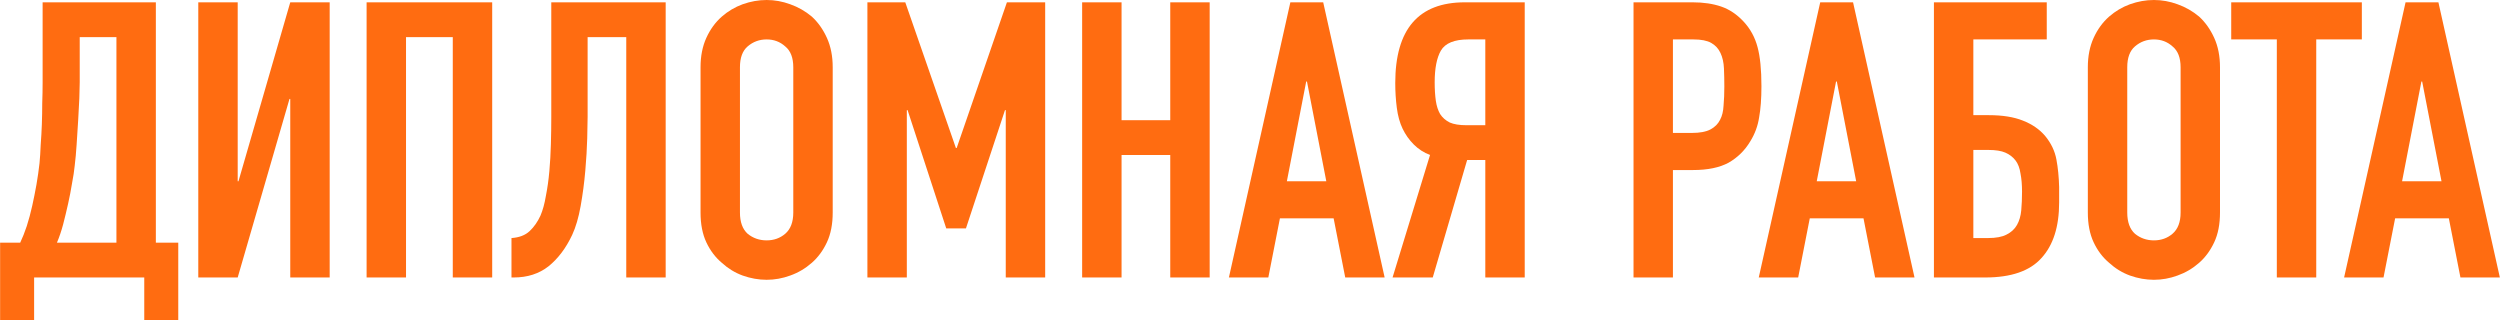 <?xml version="1.0" encoding="UTF-8"?> <svg xmlns="http://www.w3.org/2000/svg" viewBox="0 0 388.00 49.67" data-guides="{&quot;vertical&quot;:[],&quot;horizontal&quot;:[]}"><path fill="#ff6c11" stroke="none" fill-opacity="1" stroke-width="1" stroke-opacity="1" id="tSvg6f6241168e" title="Path 1" d="M5.295 43.064C5.295 45.263 5.295 47.462 5.295 49.661C3.536 49.661 1.777 49.661 0.017 49.661C0.017 45.663 0.017 41.664 0.017 37.666C1.057 37.666 2.096 37.666 3.136 37.666C3.496 36.906 3.836 36.047 4.156 35.087C4.476 34.087 4.755 33.047 4.995 31.968C5.235 30.888 5.455 29.789 5.655 28.669C5.855 27.51 6.015 26.39 6.135 25.311C6.215 24.471 6.275 23.531 6.315 22.491C6.395 21.452 6.455 20.392 6.495 19.313C6.535 18.193 6.555 17.094 6.555 16.014C6.595 14.894 6.615 13.835 6.615 12.835C6.615 8.677 6.615 4.518 6.615 0.36C12.473 0.36 18.33 0.36 24.188 0.36C24.188 12.795 24.188 25.23 24.188 37.666C25.348 37.666 26.507 37.666 27.667 37.666C27.667 41.664 27.667 45.663 27.667 49.661C25.907 49.661 24.148 49.661 22.389 49.661C22.389 47.462 22.389 45.263 22.389 43.064C16.691 43.064 10.993 43.064 5.295 43.064ZM12.373 5.758C12.373 8.097 12.373 10.436 12.373 12.775C12.373 13.335 12.353 14.155 12.313 15.234C12.273 16.274 12.213 17.413 12.133 18.653C12.053 19.892 11.973 21.152 11.893 22.431C11.813 23.671 11.713 24.771 11.593 25.73C11.513 26.53 11.373 27.45 11.173 28.489C11.013 29.489 10.813 30.528 10.573 31.608C10.333 32.688 10.073 33.767 9.793 34.847C9.514 35.886 9.194 36.826 8.834 37.666C11.913 37.666 14.992 37.666 18.07 37.666C18.07 27.03 18.07 16.394 18.07 5.758C16.171 5.758 14.272 5.758 12.373 5.758Z"></path><path fill="#ff6c11" stroke="none" fill-opacity="1" stroke-width="1" stroke-opacity="1" id="tSvg3af6a1665f" title="Path 2" d="M45.048 43.064C45.048 33.827 45.048 24.591 45.048 15.354C45.008 15.354 44.968 15.354 44.928 15.354C42.249 24.591 39.57 33.827 36.891 43.064C34.852 43.064 32.813 43.064 30.773 43.064C30.773 28.829 30.773 14.595 30.773 0.36C32.813 0.36 34.852 0.36 36.891 0.36C36.891 9.616 36.891 18.873 36.891 28.129C36.931 28.129 36.971 28.129 37.011 28.129C39.69 18.873 42.369 9.616 45.048 0.36C47.087 0.36 49.127 0.36 51.166 0.36C51.166 14.595 51.166 28.829 51.166 43.064C49.127 43.064 47.087 43.064 45.048 43.064Z"></path><path fill="#ff6c11" stroke="none" fill-opacity="1" stroke-width="1" stroke-opacity="1" id="tSvg232a4a4822" title="Path 3" d="M56.896 43.064C56.896 28.829 56.896 14.595 56.896 0.36C63.394 0.36 69.891 0.36 76.389 0.36C76.389 14.595 76.389 28.829 76.389 43.064C74.35 43.064 72.311 43.064 70.271 43.064C70.271 30.628 70.271 18.193 70.271 5.758C67.852 5.758 65.433 5.758 63.014 5.758C63.014 18.193 63.014 30.628 63.014 43.064C60.975 43.064 58.936 43.064 56.896 43.064Z"></path><path fill="#ff6c11" stroke="none" fill-opacity="1" stroke-width="1" stroke-opacity="1" id="tSvg83003d119e" title="Path 4" d="M91.198 5.758C91.198 9.896 91.198 14.035 91.198 18.173C91.198 18.813 91.177 19.913 91.137 21.472C91.097 22.991 90.997 24.671 90.838 26.51C90.678 28.349 90.438 30.169 90.118 31.968C89.798 33.767 89.358 35.267 88.798 36.466C87.839 38.505 86.619 40.125 85.14 41.324C83.66 42.484 81.861 43.064 79.742 43.064C79.622 43.064 79.502 43.064 79.382 43.064C79.382 41.025 79.382 38.985 79.382 36.946C80.581 36.866 81.521 36.506 82.201 35.866C82.88 35.227 83.44 34.427 83.88 33.467C84.24 32.628 84.52 31.608 84.72 30.409C84.96 29.209 85.14 27.929 85.26 26.57C85.38 25.21 85.46 23.811 85.499 22.372C85.54 20.932 85.559 19.553 85.559 18.233C85.559 12.275 85.559 6.318 85.559 0.36C91.477 0.36 97.395 0.36 103.313 0.36C103.313 14.595 103.313 28.829 103.313 43.064C101.274 43.064 99.234 43.064 97.195 43.064C97.195 30.628 97.195 18.193 97.195 5.758C95.196 5.758 93.197 5.758 91.198 5.758Z"></path><path fill="#ff6c11" stroke="none" fill-opacity="1" stroke-width="1" stroke-opacity="1" id="tSvg853252f9a9" title="Path 5" d="M108.724 10.436C108.724 8.717 109.024 7.197 109.623 5.878C110.223 4.558 111.023 3.459 112.023 2.579C112.982 1.739 114.062 1.1 115.261 0.66C116.501 0.22 117.74 0 118.98 0C120.219 0 121.439 0.22 122.639 0.66C123.878 1.1 124.998 1.739 125.997 2.579C126.957 3.459 127.737 4.558 128.336 5.878C128.936 7.197 129.236 8.717 129.236 10.436C129.236 17.953 129.236 25.47 129.236 32.988C129.236 34.787 128.936 36.326 128.336 37.606C127.737 38.885 126.957 39.945 125.997 40.785C124.998 41.664 123.878 42.324 122.639 42.764C121.439 43.204 120.219 43.423 118.98 43.423C117.74 43.423 116.501 43.204 115.261 42.764C114.062 42.324 112.982 41.664 112.023 40.785C111.023 39.945 110.223 38.885 109.623 37.606C109.024 36.326 108.724 34.787 108.724 32.988C108.724 25.47 108.724 17.953 108.724 10.436ZM114.841 32.988C114.841 34.467 115.242 35.567 116.041 36.286C116.881 36.966 117.861 37.306 118.98 37.306C120.1 37.306 121.059 36.966 121.859 36.286C122.699 35.567 123.118 34.467 123.118 32.988C123.118 25.47 123.118 17.953 123.118 10.436C123.118 8.957 122.699 7.877 121.859 7.197C121.059 6.478 120.1 6.118 118.98 6.118C117.861 6.118 116.881 6.478 116.041 7.197C115.242 7.877 114.841 8.957 114.841 10.436C114.841 17.953 114.841 25.47 114.841 32.988Z"></path><path fill="#ff6c11" stroke="none" fill-opacity="1" stroke-width="1" stroke-opacity="1" id="tSvg12441b02e6a" title="Path 6" d="M134.621 43.064C134.621 28.829 134.621 14.595 134.621 0.36C136.58 0.36 138.54 0.36 140.499 0.36C143.118 7.897 145.737 15.434 148.356 22.971C148.396 22.971 148.436 22.971 148.476 22.971C151.075 15.434 153.674 7.897 156.273 0.36C158.252 0.36 160.231 0.36 162.211 0.36C162.211 14.595 162.211 28.829 162.211 43.064C160.171 43.064 158.132 43.064 156.093 43.064C156.093 34.407 156.093 25.75 156.093 17.094C156.053 17.094 156.013 17.094 155.973 17.094C153.954 23.211 151.935 29.329 149.915 35.447C148.896 35.447 147.876 35.447 146.856 35.447C144.857 29.329 142.858 23.211 140.859 17.094C140.819 17.094 140.779 17.094 140.739 17.094C140.739 25.75 140.739 34.407 140.739 43.064C138.699 43.064 136.66 43.064 134.621 43.064Z"></path><path fill="#ff6c11" stroke="none" fill-opacity="1" stroke-width="1" stroke-opacity="1" id="tSvg17f2df54a0b" title="Path 7" d="M167.948 43.064C167.948 28.829 167.948 14.595 167.948 0.36C169.988 0.36 172.027 0.36 174.066 0.36C174.066 6.458 174.066 12.555 174.066 18.653C176.585 18.653 179.104 18.653 181.623 18.653C181.623 12.555 181.623 6.458 181.623 0.36C183.662 0.36 185.702 0.36 187.741 0.36C187.741 14.595 187.741 28.829 187.741 43.064C185.702 43.064 183.662 43.064 181.623 43.064C181.623 36.726 181.623 30.389 181.623 24.051C179.104 24.051 176.585 24.051 174.066 24.051C174.066 30.389 174.066 36.726 174.066 43.064C172.027 43.064 169.988 43.064 167.948 43.064Z"></path><path fill="#ff6c11" stroke="none" fill-opacity="1" stroke-width="1" stroke-opacity="1" id="tSvg6212b0ff63" title="Path 8" d="M205.841 28.129C204.841 22.971 203.842 17.813 202.842 12.655C202.802 12.655 202.762 12.655 202.722 12.655C201.722 17.813 200.723 22.971 199.723 28.129C201.762 28.129 203.802 28.129 205.841 28.129ZM190.726 43.064C193.905 28.829 197.084 14.595 200.263 0.36C201.962 0.36 203.662 0.36 205.361 0.36C208.54 14.595 211.719 28.829 214.897 43.064C212.858 43.064 210.819 43.064 208.78 43.064C208.18 40.005 207.58 36.946 206.98 33.887C204.201 33.887 201.423 33.887 198.643 33.887C198.044 36.946 197.444 40.005 196.844 43.064C194.805 43.064 192.766 43.064 190.726 43.064Z"></path><path fill="#ff6c11" stroke="none" fill-opacity="1" stroke-width="1" stroke-opacity="1" id="tSvg1248de90b60" title="Path 9" d="M227.88 6.118C225.721 6.118 224.302 6.697 223.622 7.857C222.982 8.977 222.662 10.616 222.662 12.775C222.662 13.855 222.722 14.814 222.842 15.654C222.962 16.454 223.182 17.134 223.502 17.693C223.862 18.253 224.362 18.693 225.001 19.013C225.641 19.293 226.501 19.433 227.58 19.433C228.56 19.433 229.54 19.433 230.519 19.433C230.519 14.994 230.519 10.556 230.519 6.118C229.639 6.118 228.76 6.118 227.88 6.118ZM230.519 43.064C230.519 36.986 230.519 30.908 230.519 24.831C229.58 24.831 228.64 24.831 227.7 24.831C225.921 30.908 224.142 36.986 222.362 43.064C220.283 43.064 218.204 43.064 216.125 43.064C218.064 36.726 220.003 30.389 221.942 24.051C220.983 23.691 220.143 23.151 219.423 22.431C218.703 21.712 218.124 20.892 217.684 19.973C217.244 19.053 216.944 17.973 216.785 16.734C216.624 15.494 216.544 14.215 216.544 12.895C216.544 4.538 220.143 0.36 227.34 0.36C230.439 0.36 233.538 0.36 236.637 0.36C236.637 14.595 236.637 28.829 236.637 43.064C234.598 43.064 232.558 43.064 230.519 43.064Z"></path><path fill="#ff6c11" stroke="none" fill-opacity="1" stroke-width="1" stroke-opacity="1" id="tSvg151ade12caf" title="Path 10" d="M253.523 43.064C253.523 28.829 253.523 14.595 253.523 0.36C256.581 0.36 259.64 0.36 262.698 0.36C264.377 0.36 265.856 0.58 267.137 1.02C268.416 1.459 269.575 2.239 270.615 3.359C271.654 4.478 272.373 5.798 272.773 7.317C273.173 8.797 273.375 10.816 273.375 13.375C273.375 15.294 273.255 16.914 273.013 18.233C272.813 19.553 272.353 20.792 271.634 21.952C270.795 23.351 269.675 24.451 268.276 25.251C266.877 26.01 265.036 26.39 262.758 26.39C261.718 26.39 260.678 26.39 259.638 26.39C259.638 31.948 259.638 37.506 259.638 43.064C257.599 43.064 255.561 43.064 253.523 43.064ZM259.638 6.118C259.638 10.956 259.638 15.794 259.638 20.632C260.618 20.632 261.598 20.632 262.578 20.632C263.817 20.632 264.776 20.452 265.456 20.092C266.135 19.733 266.638 19.233 266.957 18.593C267.277 17.993 267.457 17.253 267.497 16.374C267.577 15.494 267.617 14.514 267.617 13.435C267.617 12.435 267.597 11.496 267.557 10.616C267.517 9.696 267.337 8.897 267.017 8.217C266.698 7.537 266.216 7.017 265.576 6.657C264.936 6.298 264.017 6.118 262.818 6.118C261.758 6.118 260.698 6.118 259.638 6.118Z"></path><path fill="#ff6c11" stroke="none" fill-opacity="1" stroke-width="1" stroke-opacity="1" id="tSvg6f8880b23e" title="Path 11" d="M288.077 28.129C287.077 22.971 286.076 17.813 285.076 12.655C285.036 12.655 284.996 12.655 284.956 12.655C283.957 17.813 282.958 22.971 281.959 28.129C283.998 28.129 286.037 28.129 288.077 28.129ZM272.96 43.064C276.14 28.829 279.319 14.595 282.498 0.36C284.197 0.36 285.896 0.36 287.594 0.36C290.774 14.595 293.953 28.829 297.132 43.064C295.093 43.064 293.054 43.064 291.014 43.064C290.415 40.005 289.815 36.946 289.216 33.887C286.436 33.887 283.657 33.887 280.877 33.887C280.277 36.946 279.678 40.005 279.078 43.064C277.039 43.064 275 43.064 272.96 43.064Z"></path><path fill="#ff6c11" stroke="none" fill-opacity="1" stroke-width="1" stroke-opacity="1" id="tSvg4c121691d6" title="Path 12" d="M300.145 0.36C305.982 0.36 311.82 0.36 317.657 0.36C317.657 2.279 317.657 4.198 317.657 6.118C313.859 6.118 310.061 6.118 306.263 6.118C306.263 10.036 306.263 13.955 306.263 17.873C307.062 17.873 307.862 17.873 308.661 17.873C310.78 17.873 312.541 18.153 313.94 18.713C315.379 19.273 316.538 20.072 317.417 21.112C318.336 22.232 318.918 23.451 319.158 24.771C319.398 26.05 319.538 27.47 319.578 29.029C319.578 29.829 319.578 30.628 319.578 31.428C319.578 35.187 318.659 38.066 316.818 40.065C315.019 42.064 312.121 43.064 308.122 43.064C305.463 43.064 302.804 43.064 300.145 43.064C300.145 28.829 300.145 14.595 300.145 0.36ZM306.263 23.271C306.263 27.829 306.263 32.388 306.263 36.946C307.022 36.946 307.782 36.946 308.541 36.946C309.78 36.946 310.74 36.766 311.419 36.406C312.141 36.047 312.681 35.547 313.04 34.907C313.4 34.267 313.62 33.507 313.7 32.628C313.78 31.748 313.82 30.788 313.82 29.749C313.82 28.669 313.74 27.73 313.58 26.93C313.46 26.09 313.2 25.41 312.801 24.891C312.401 24.371 311.881 23.971 311.239 23.691C310.6 23.411 309.72 23.271 308.601 23.271C307.822 23.271 307.042 23.271 306.263 23.271Z"></path><path fill="#ff6c11" stroke="none" fill-opacity="1" stroke-width="1" stroke-opacity="1" id="tSvg12282442fd1" title="Path 13" d="M324.032 10.436C324.032 8.717 324.332 7.197 324.934 5.878C325.534 4.558 326.333 3.459 327.332 2.579C328.291 1.739 329.371 1.1 330.57 0.66C331.811 0.22 333.05 0 334.289 0C335.529 0 336.748 0.22 337.949 0.66C339.188 1.1 340.308 1.739 341.307 2.579C342.266 3.459 343.045 4.558 343.645 5.878C344.245 7.197 344.544 8.717 344.544 10.436C344.544 17.953 344.544 25.47 344.544 32.988C344.544 34.787 344.245 36.326 343.645 37.606C343.045 38.885 342.266 39.945 341.307 40.785C340.308 41.664 339.188 42.324 337.949 42.764C336.748 43.204 335.529 43.423 334.289 43.423C333.05 43.423 331.811 43.204 330.57 42.764C329.371 42.324 328.291 41.664 327.332 40.785C326.333 39.945 325.534 38.885 324.934 37.606C324.332 36.326 324.032 34.787 324.032 32.988C324.032 25.47 324.032 17.953 324.032 10.436ZM330.15 32.988C330.15 34.467 330.55 35.567 331.352 36.286C332.191 36.966 333.17 37.306 334.289 37.306C335.409 37.306 336.368 36.966 337.167 36.286C338.009 35.567 338.429 34.467 338.429 32.988C338.429 25.47 338.429 17.953 338.429 10.436C338.429 8.957 338.009 7.877 337.167 7.197C336.368 6.478 335.409 6.118 334.289 6.118C333.17 6.118 332.191 6.478 331.352 7.197C330.55 7.877 330.15 8.957 330.15 10.436C330.15 17.953 330.15 25.47 330.15 32.988Z"></path><path fill="#ff6c11" stroke="none" fill-opacity="1" stroke-width="1" stroke-opacity="1" id="tSvg13f38368f46" title="Path 14" d="M353.363 43.064C353.363 30.748 353.363 18.433 353.363 6.118C351.004 6.118 348.645 6.118 346.286 6.118C346.286 4.198 346.286 2.279 346.286 0.36C353.043 0.36 359.8 0.36 366.558 0.36C366.558 2.279 366.558 4.198 366.558 6.118C364.199 6.118 361.84 6.118 359.481 6.118C359.481 18.433 359.481 30.748 359.481 43.064C357.441 43.064 355.402 43.064 353.363 43.064Z"></path><path fill="#ff6c11" stroke="none" fill-opacity="1" stroke-width="1" stroke-opacity="1" id="tSvg2766ec9c1f" title="Path 15" d="M378.921 28.129C377.921 22.971 376.921 17.813 375.921 12.655C375.881 12.655 375.841 12.655 375.801 12.655C374.802 17.813 373.802 22.971 372.803 28.129C374.842 28.129 376.882 28.129 378.921 28.129ZM363.805 43.064C366.984 28.829 370.163 14.595 373.343 0.36C375.042 0.36 376.742 0.36 378.441 0.36C381.62 14.595 384.798 28.829 387.977 43.064C385.938 43.064 383.898 43.064 381.859 43.064C381.259 40.005 380.66 36.946 380.06 33.887C377.281 33.887 374.503 33.887 371.724 33.887C371.124 36.946 370.523 40.005 369.923 43.064C367.884 43.064 365.844 43.064 363.805 43.064Z"></path><defs></defs></svg> 